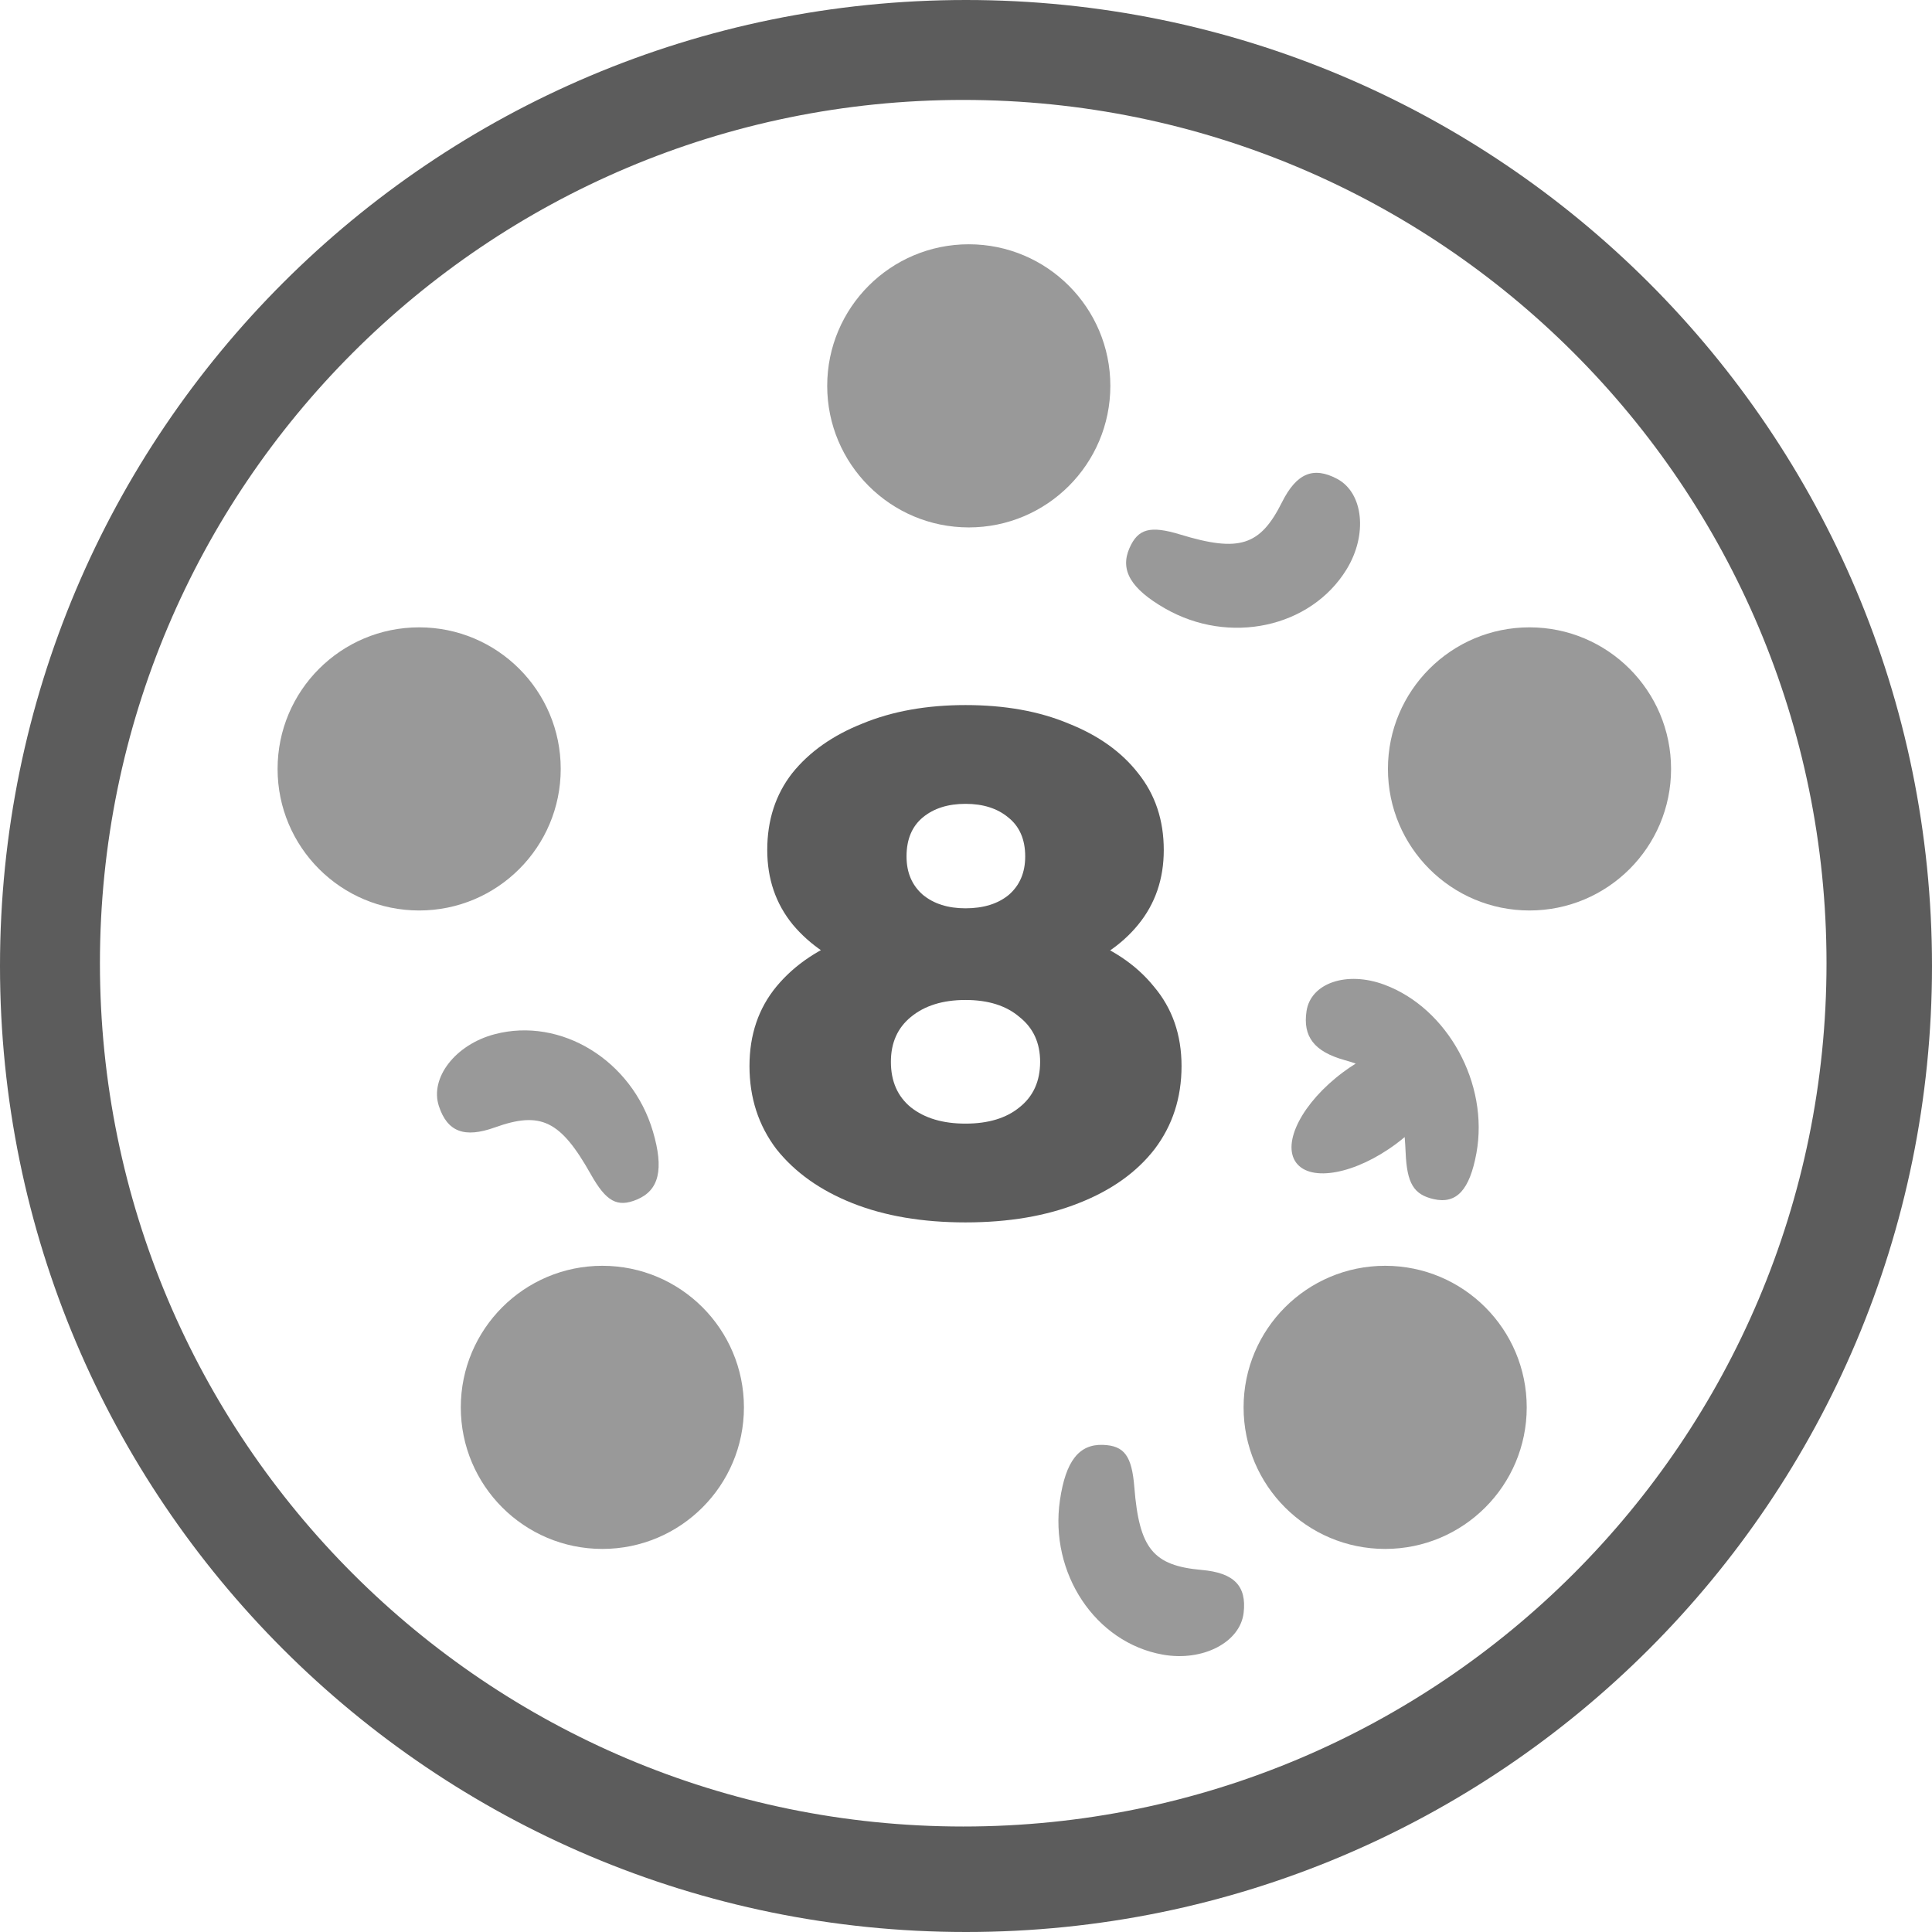 <svg width="348" height="348" viewBox="0 0 348 348" fill="none" xmlns="http://www.w3.org/2000/svg">
<path d="M249.354 177.366C260.78 181.611 268.222 195.226 265.939 207.707C264.721 214.36 262.348 216.92 258.256 215.995C254.644 215.178 253.423 213.156 253.189 207.601C253.147 206.612 253.09 205.685 253.016 204.815C252.531 205.22 252.029 205.621 251.507 206.01C244.199 211.456 236.127 212.99 233.477 209.435C230.828 205.88 234.604 198.582 241.912 193.136C242.668 192.572 243.433 192.052 244.198 191.574C243.577 191.357 242.915 191.151 242.208 190.954C236.735 189.427 234.639 186.73 235.338 182.117C236.107 177.055 242.595 174.856 249.354 177.366Z" fill="#999999"/>
<path d="M174 0C270.098 0 348 77.903 348 174C348 270.098 270.098 348 174 348C77.903 348 0 270.098 0 174C0 77.903 77.903 0 174 0ZM173.5 18C87.62 18 18 87.62 18 173.5C18 259.38 87.62 329 173.5 329C259.38 329 329 259.38 329 173.5C329 87.62 259.38 18 173.5 18Z" fill="#5C5C5C"/>
<circle cx="174.5" cy="69.5" r="25.5" fill="#999999"/>
<circle cx="275.5" cy="138.5" r="25.5" fill="#999999"/>
<circle cx="75.5" cy="138.5" r="25.5" fill="#999999"/>
<circle cx="249.5" cy="253.5" r="25.5" fill="#999999"/>
<circle cx="108.5" cy="253.5" r="25.5" fill="#999999"/>
<path d="M230.925 90.451C233.533 85.24 236.569 83.963 240.873 86.267C245.596 88.797 246.371 96.342 242.548 102.564C236.084 113.085 221.409 116.239 209.845 109.595C203.681 106.053 201.704 102.696 203.445 98.725C204.983 95.221 207.185 94.631 212.591 96.279C223.225 99.52 226.985 98.325 230.925 90.451Z" fill="#999999"/>
<path d="M216.468 282.787C222.273 283.3 224.574 285.656 224.01 290.506C223.389 295.827 216.655 299.317 209.463 298.042C197.305 295.889 188.987 283.395 190.925 270.199C191.959 263.166 194.357 260.095 198.689 260.258C202.513 260.403 203.87 262.235 204.32 267.869C205.206 278.95 207.698 282.01 216.468 282.787Z" fill="#999999"/>
<path d="M89.137 203.076C83.652 205.044 80.575 203.872 79.053 199.232C77.384 194.142 82.034 188.149 89.096 186.289C101.036 183.143 113.828 190.996 117.604 203.788C119.616 210.606 118.727 214.399 114.726 216.068C111.194 217.542 109.194 216.447 106.422 211.522C100.969 201.834 97.424 200.102 89.137 203.076Z" fill="#999999"/>
<path d="M173.912 220.184C166.147 220.184 159.363 219.032 153.56 216.728C147.757 214.424 143.192 211.181 139.864 207C136.621 202.733 135 197.741 135 192.024C135 186.392 136.621 181.613 139.864 177.688C143.192 173.677 147.757 170.648 153.56 168.6C159.448 166.467 166.232 165.4 173.912 165.4C181.592 165.4 188.333 166.467 194.136 168.6C200.024 170.648 204.589 173.677 207.832 177.688C211.16 181.613 212.824 186.392 212.824 192.024C212.824 197.741 211.203 202.733 207.96 207C204.717 211.181 200.152 214.424 194.264 216.728C188.461 219.032 181.677 220.184 173.912 220.184ZM173.912 202.392C178.008 202.392 181.251 201.411 183.64 199.448C186.115 197.485 187.352 194.755 187.352 191.256C187.352 187.843 186.115 185.155 183.64 183.192C181.251 181.144 178.008 180.12 173.912 180.12C169.816 180.12 166.531 181.144 164.056 183.192C161.667 185.155 160.472 187.843 160.472 191.256C160.472 194.755 161.667 197.485 164.056 199.448C166.531 201.411 169.816 202.392 173.912 202.392ZM173.912 177.944C166.915 177.944 160.728 176.963 155.352 175C150.061 173.037 145.88 170.221 142.808 166.552C139.736 162.797 138.2 158.317 138.2 153.112C138.2 147.736 139.693 143.128 142.68 139.288C145.752 135.448 149.976 132.461 155.352 130.328C160.728 128.109 166.915 127 173.912 127C180.995 127 187.181 128.109 192.472 130.328C197.848 132.461 202.029 135.448 205.016 139.288C208.088 143.128 209.624 147.736 209.624 153.112C209.624 158.317 208.088 162.797 205.016 166.552C202.029 170.221 197.848 173.037 192.472 175C187.096 176.963 180.909 177.944 173.912 177.944ZM173.912 163.608C177.155 163.608 179.757 162.797 181.72 161.176C183.683 159.469 184.664 157.165 184.664 154.264C184.664 151.192 183.64 148.845 181.592 147.224C179.629 145.603 177.069 144.792 173.912 144.792C170.755 144.792 168.195 145.603 166.232 147.224C164.269 148.845 163.288 151.192 163.288 154.264C163.288 157.165 164.269 159.469 166.232 161.176C168.195 162.797 170.755 163.608 173.912 163.608Z" fill="#5C5C5C"/>
</svg>
